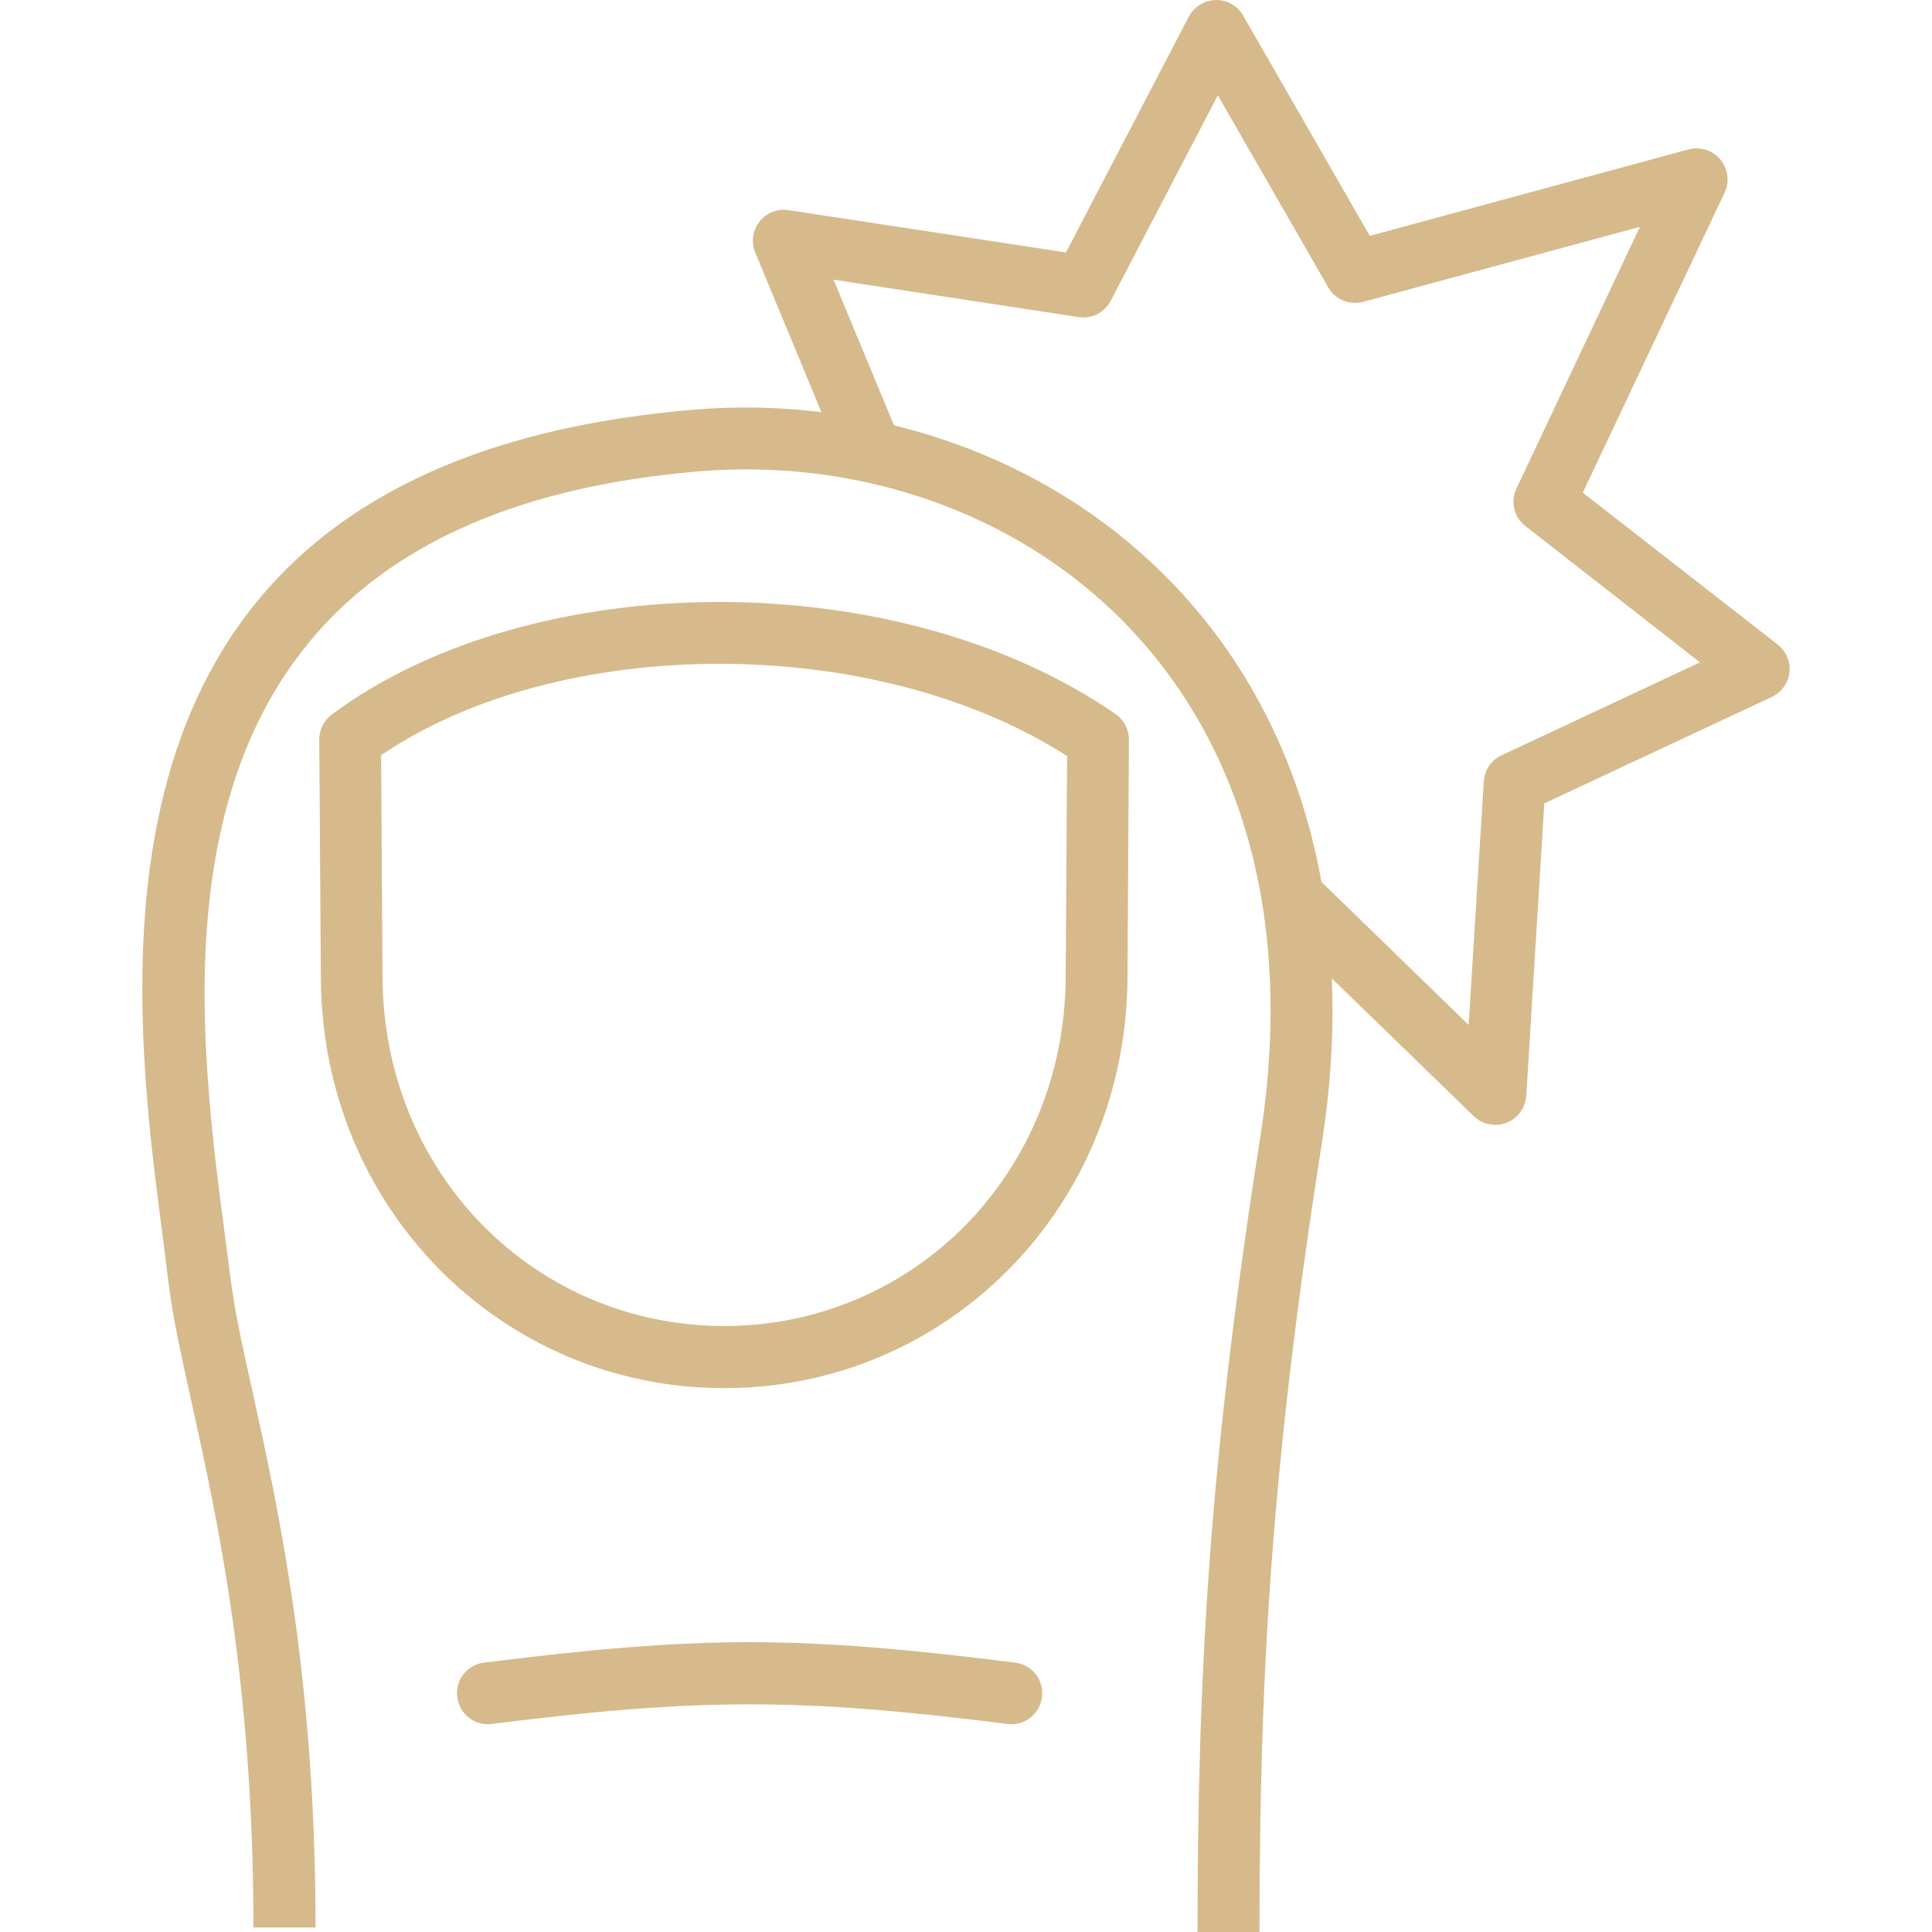 <?xml version="1.0" encoding="UTF-8"?>
<!DOCTYPE svg PUBLIC "-//W3C//DTD SVG 1.0//EN" "http://www.w3.org/TR/2001/REC-SVG-20010904/DTD/svg10.dtd">
<!-- Creator: CorelDRAW 2020 (64-Bit) -->
<svg xmlns="http://www.w3.org/2000/svg" xml:space="preserve" width="120px" height="120px" version="1.0" style="shape-rendering:geometricPrecision; text-rendering:geometricPrecision; image-rendering:optimizeQuality; fill-rule:evenodd; clip-rule:evenodd"
viewBox="0 0 120 120"
 xmlns:xlink="http://www.w3.org/1999/xlink"
 xmlns:xodm="http://www.corel.com/coreldraw/odm/2003">
 <defs>
  <style type="text/css">
   <![CDATA[
    .fil1 {fill:none}
    .fil0 {fill:#d6ba8b;fill-rule:nonzero}
   ]]>
  </style>
 </defs>
 <g id="Layer_x0020_1">
  <path class="fil0" d="M82.08 54.78l9.14 8.88 0.94 -15.12c0.04,-0.77 0.53,-1.4 1.2,-1.67l12.23 -5.73 -10.85 -8.47c-0.72,-0.56 -0.93,-1.53 -0.55,-2.33l7.67 -16.25 -17.2 4.66c-0.91,0.24 -1.85,-0.21 -2.24,-1.04l-6.78 -11.79 -6.65 12.76c-0.4,0.76 -1.23,1.15 -2.03,1.01l-15.19 -2.32 3.76 9.05c6.4,1.56 12.34,4.77 17.03,9.54 4.69,4.76 8.12,11.07 9.52,18.82zm-51.54 52.3c-1.05,0.13 -2.01,-0.61 -2.14,-1.67 -0.14,-1.05 0.61,-2.01 1.66,-2.14 6.66,-0.84 11.61,-1.27 16.51,-1.27 4.9,0 9.84,0.43 16.49,1.27 1.05,0.13 1.8,1.09 1.66,2.14 -0.13,1.06 -1.09,1.8 -2.14,1.67 -6.4,-0.81 -11.19,-1.22 -16.01,-1.22 -4.82,0 -9.61,0.41 -16.03,1.22zm-6.87 -60.17l0.09 13.84c0.04,6.08 2.41,11.47 6.22,15.35 3.83,3.89 9.13,6.26 15,6.26 5.86,0 11.16,-2.37 14.99,-6.26 3.81,-3.88 6.18,-9.27 6.22,-15.35l0.09 -13.79c-6.02,-3.85 -13.86,-5.73 -21.6,-5.73 -7.82,0 -15.49,1.92 -21.01,5.68zm-3.74 13.85l-0.1 -14.77c-0.02,-0.61 0.25,-1.21 0.78,-1.61 6.22,-4.63 15.09,-6.99 24.07,-6.99 8.84,0 17.85,2.29 24.61,6.96 0.5,0.35 0.83,0.93 0.83,1.59l-0.09 14.82c-0.05,7.13 -2.84,13.47 -7.32,18.03 -4.54,4.62 -10.81,7.43 -17.73,7.43 -6.93,0 -13.2,-2.81 -17.74,-7.43 -4.48,-4.56 -7.27,-10.89 -7.31,-18.03zm31.09 -35.16l-4.08 -9.84c-0.15,-0.33 -0.21,-0.71 -0.16,-1.09 0.16,-1.05 1.14,-1.78 2.19,-1.62l17.24 2.63 7.63 -14.65c0.17,-0.31 0.42,-0.59 0.75,-0.77 0.92,-0.53 2.09,-0.22 2.62,0.7l7.87 13.69 19.8 -5.37c0.43,-0.11 0.89,-0.08 1.32,0.12 0.96,0.45 1.37,1.6 0.92,2.56l-8.81 18.64 12.1 9.43c0.23,0.18 0.43,0.42 0.57,0.71 0.45,0.96 0.03,2.1 -0.93,2.55l-14.13 6.61 -1.12 18.16c-0.03,0.45 -0.21,0.88 -0.55,1.23 -0.74,0.76 -1.95,0.77 -2.71,0.04l-8.82 -8.56c0.14,3.26 -0.06,6.74 -0.65,10.44 -1.51,9.63 -2.47,17.73 -3.06,25.49 -0.58,7.7 -0.78,15.07 -0.78,23.3l-3.85 0c0,-8.28 0.2,-15.73 0.79,-23.58 0.59,-7.79 1.57,-15.99 3.11,-25.8 0.65,-4.14 0.79,-8 0.48,-11.58 -0.74,-8.62 -4.09,-15.45 -8.94,-20.39 -4.85,-4.94 -11.23,-8 -18.02,-9.07 -2.78,-0.44 -5.65,-0.54 -8.53,-0.29 -29.76,2.57 -31.6,23.52 -30.25,39.15 0.26,3.04 0.61,5.73 0.93,8.11l0.36 2.78c0.24,1.97 0.74,4.26 1.35,6.99 1.62,7.35 3.94,17.81 3.94,33.4l-3.86 0c0,-15.25 -2.25,-25.42 -3.83,-32.57 -0.64,-2.9 -1.18,-5.33 -1.43,-7.37l-0.34 -2.74c-0.33,-2.52 -0.71,-5.38 -0.96,-8.27 -1.49,-17.28 0.58,-40.45 33.76,-43.31 2.7,-0.24 5.41,-0.19 8.08,0.14z"/>
  <rect class="fil1" width="120" height="120"/>
 </g>
</svg>
